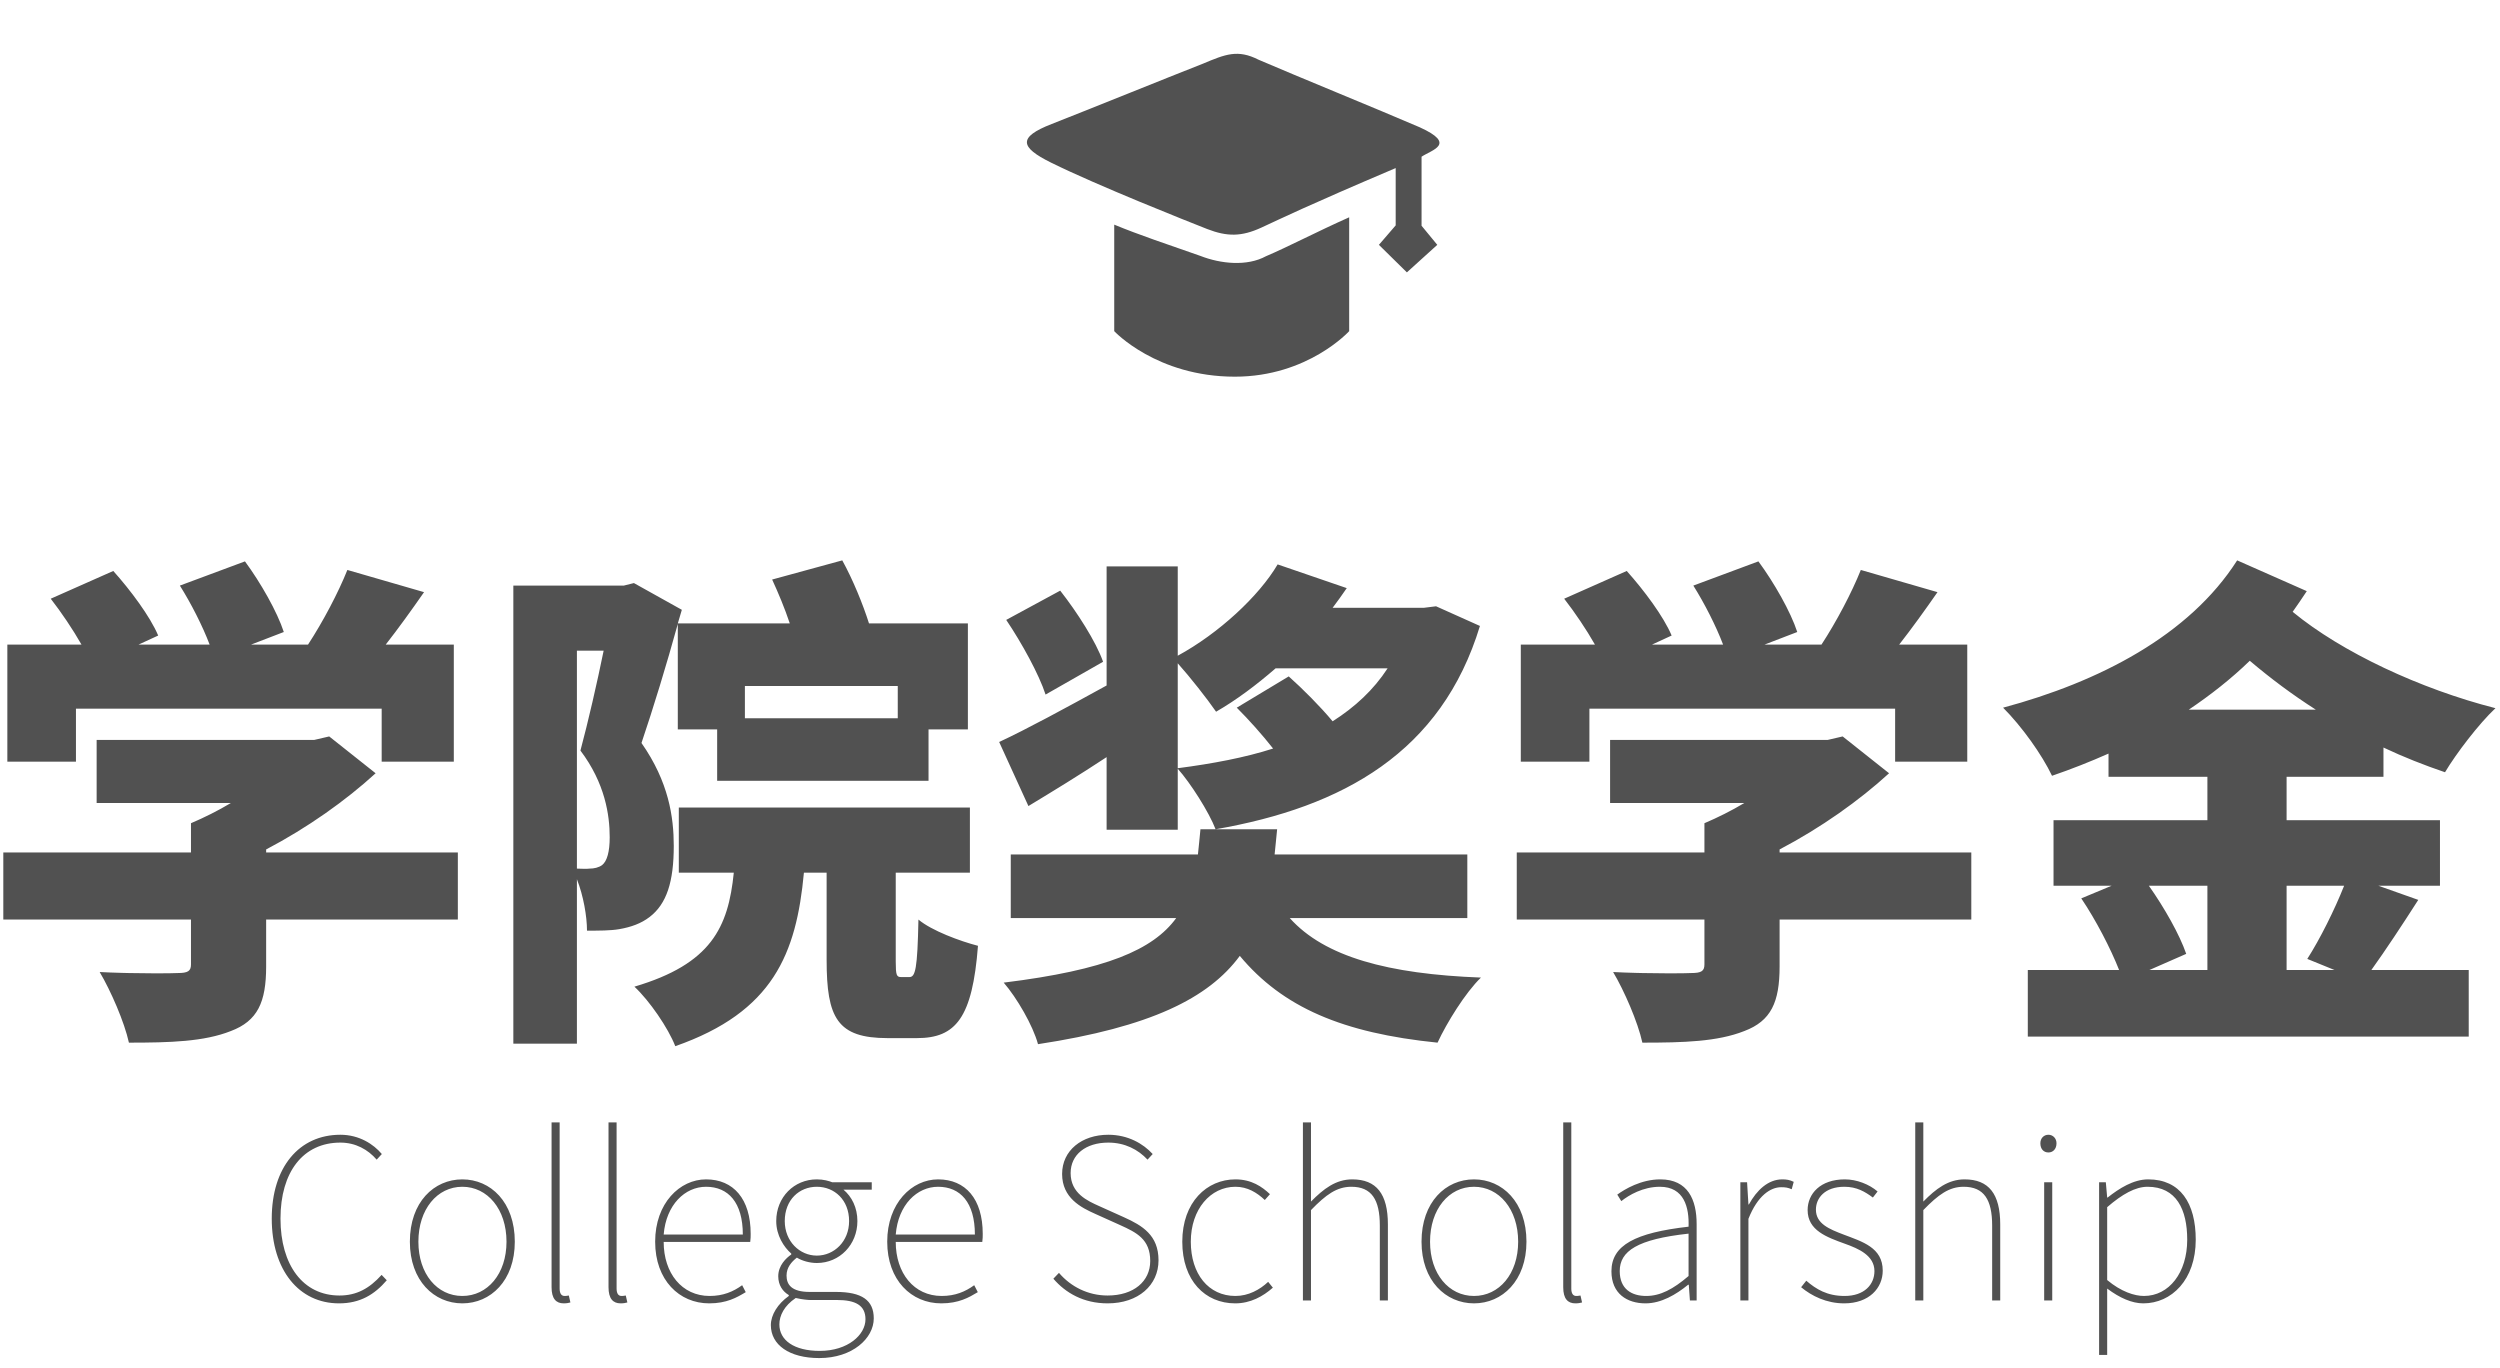 <?xml version="1.0" encoding="UTF-8"?>
<svg width="223px" height="122px" viewBox="0 0 223 122" version="1.1" xmlns="http://www.w3.org/2000/svg" xmlns:xlink="http://www.w3.org/1999/xlink">
    <title>icon-scolarship</title>
    <g id="关于我们" stroke="none" stroke-width="1" fill="none" fill-rule="evenodd">
        <g id="桌面端-HD" transform="translate(-1160, -3875)" fill="#515151" fill-rule="nonzero">
            <g id="icon-scolarship" transform="translate(1160, 3875)">
                <path d="M6.775,67.94 L6.775,63.215 L34.045,63.215 L34.045,67.94 L40.48,67.94 L40.48,57.5 L34.405,57.5 C35.53,56.06 36.7,54.44 37.825,52.82 L30.985,50.84 C30.175,52.865 28.825,55.43 27.475,57.5 L22.39,57.5 L25.315,56.375 C24.73,54.575 23.245,51.965 21.85,50.075 L16.045,52.235 C17.035,53.81 18.07,55.835 18.7,57.5 L12.355,57.5 L14.11,56.69 C13.39,54.98 11.635,52.64 10.105,50.93 L4.525,53.405 C5.47,54.62 6.505,56.15 7.27,57.5 L0.655,57.5 L0.655,67.94 L6.775,67.94 Z M20.59,91.97 C22.975,91.07 23.74,89.405 23.74,86.21 L23.74,82.025 L40.84,82.025 L40.84,76.04 L23.74,76.04 L23.74,75.77 C27.43,73.835 30.85,71.405 33.505,68.975 L29.365,65.69 L28.015,66.005 L8.62,66.005 L8.62,71.63 L20.59,71.63 C19.465,72.305 18.205,72.935 17.035,73.43 L17.035,76.04 L0.295,76.04 L0.295,82.025 L17.035,82.025 L17.035,86.03 C17.035,86.615 16.765,86.795 15.865,86.795 C15.576,86.809 15.012,86.819 14.297,86.821 L13.799,86.822 C13.108,86.821 12.319,86.813 11.518,86.796 L10.916,86.782 C10.215,86.764 9.52,86.739 8.89,86.705 C9.88,88.37 11.095,91.16 11.5,93.005 C15.19,93.005 18.205,92.915 20.59,91.97 Z M51.46,93.095 L51.46,78.425 C52.045,79.91 52.36,81.755 52.36,83.015 C53.44,83.015 54.475,83.015 55.24,82.88 C56.275,82.7 57.175,82.385 57.94,81.8 C59.47,80.63 60.1,78.65 60.1,75.455 C60.1,72.89 59.65,69.74 57.22,66.275 C58.255,63.215 59.47,59.255 60.46,55.655 L60.46,65.06 L63.97,65.06 L63.97,69.65 L82.825,69.65 L82.825,65.06 L86.335,65.06 L86.335,55.61 L77.515,55.61 C76.975,53.9 76.075,51.695 75.13,49.985 L68.875,51.695 C69.415,52.865 70,54.26 70.45,55.61 L60.46,55.61 L60.82,54.395 L56.545,52.01 L55.645,52.235 L45.79,52.235 L45.79,93.095 L51.46,93.095 Z M51.46,77.48 L51.46,58.04 L53.845,58.04 C53.26,60.92 52.45,64.43 51.775,66.95 C53.98,69.875 54.385,72.71 54.385,74.69 C54.385,75.95 54.16,76.805 53.71,77.165 C53.395,77.39 52.99,77.48 52.585,77.48 C52.27,77.525 51.865,77.48 51.46,77.48 Z M80.08,64.07 L66.445,64.07 L66.445,61.19 L80.08,61.19 L80.08,64.07 Z M60.235,93.32 C68.965,90.26 71.035,85.085 71.71,77.84 L73.735,77.84 L73.735,85.625 C73.735,90.8 74.68,92.6 79.18,92.6 L81.79,92.6 C85.255,92.6 86.74,90.8 87.235,84.365 C85.66,83.96 83.095,83.015 81.925,82.025 C81.835,86.435 81.655,87.155 81.115,87.155 L80.395,87.155 C79.966,87.155 79.905,86.992 79.9,85.771 L79.9,77.84 L86.515,77.84 L86.515,72.035 L60.55,72.035 L60.55,77.84 L65.455,77.84 C64.96,82.745 63.43,85.985 56.59,88.01 C57.94,89.27 59.605,91.7 60.235,93.32 Z M105.055,74.015 L105.055,68.57 C106.18,69.83 107.845,72.44 108.43,73.97 C119.815,71.99 128.59,67.085 132.01,55.835 L128.095,54.08 L127.015,54.215 L118.87,54.215 C119.32,53.63 119.725,53.045 120.13,52.46 L113.965,50.345 C112.3,53.18 108.7,56.51 105.055,58.49 L105.055,50.525 L98.71,50.525 L98.71,61.145 C95.11,63.125 91.555,65.06 89.125,66.185 L91.735,71.9 C93.895,70.595 96.325,69.11 98.71,67.535 L98.71,74.015 L105.055,74.015 Z M93.265,61.955 L98.395,59.03 C97.765,57.23 96.055,54.575 94.57,52.685 L89.755,55.295 C91.15,57.365 92.68,60.155 93.265,61.955 Z M105.055,68.525 L105.055,59.165 C106.18,60.425 107.665,62.315 108.475,63.485 C110.275,62.45 112.075,61.1 113.785,59.615 L123.775,59.615 C122.515,61.55 120.85,63.08 118.87,64.34 C117.745,62.99 116.215,61.46 114.955,60.335 L110.32,63.125 C111.4,64.205 112.57,65.51 113.56,66.77 C111.04,67.58 108.16,68.12 105.055,68.525 Z M92.59,93.14 C102.625,91.61 107.8,89.045 110.59,85.265 C114.415,89.855 119.77,92.15 128.23,93.005 C129.04,91.25 130.705,88.55 132.1,87.2 C123.82,86.885 118.15,85.355 115.045,81.89 L130.885,81.89 L130.885,76.22 L113.695,76.22 C113.785,75.5 113.83,74.735 113.92,73.97 L107.08,73.97 C106.99,74.78 106.945,75.5 106.855,76.22 L90.16,76.22 L90.16,81.89 L104.92,81.89 C102.85,84.725 98.665,86.525 89.53,87.65 C90.7,89 92.14,91.475 92.59,93.14 Z M141.775,67.94 L141.775,63.215 L169.045,63.215 L169.045,67.94 L175.48,67.94 L175.48,57.5 L169.405,57.5 C170.53,56.06 171.7,54.44 172.825,52.82 L165.985,50.84 C165.175,52.865 163.825,55.43 162.475,57.5 L157.39,57.5 L160.315,56.375 C159.73,54.575 158.245,51.965 156.85,50.075 L151.045,52.235 C152.035,53.81 153.07,55.835 153.7,57.5 L147.355,57.5 L149.11,56.69 C148.39,54.98 146.635,52.64 145.105,50.93 L139.525,53.405 C140.47,54.62 141.505,56.15 142.27,57.5 L135.655,57.5 L135.655,67.94 L141.775,67.94 Z M155.59,91.97 C157.975,91.07 158.74,89.405 158.74,86.21 L158.74,82.025 L175.84,82.025 L175.84,76.04 L158.74,76.04 L158.74,75.77 C162.43,73.835 165.85,71.405 168.505,68.975 L164.365,65.69 L163.015,66.005 L143.62,66.005 L143.62,71.63 L155.59,71.63 C154.465,72.305 153.205,72.935 152.035,73.43 L152.035,76.04 L135.295,76.04 L135.295,82.025 L152.035,82.025 L152.035,86.03 C152.035,86.615 151.765,86.795 150.865,86.795 C150.576,86.809 150.012,86.819 149.297,86.821 L148.799,86.822 C148.108,86.821 147.319,86.813 146.518,86.796 L145.916,86.782 C145.215,86.764 144.52,86.739 143.89,86.705 C144.88,88.37 146.095,91.16 146.5,93.005 C150.19,93.005 153.205,92.915 155.59,91.97 Z M220.21,92.465 L220.21,86.525 L211.525,86.525 C212.785,84.77 214.27,82.52 215.71,80.27 L212.155,79.01 L217.645,79.01 L217.645,73.16 L203.965,73.16 L203.965,69.29 L212.605,69.29 L212.605,66.68 C214.405,67.535 216.25,68.255 218.095,68.885 C219.085,67.22 221.11,64.565 222.595,63.17 C215.89,61.46 208.87,58.175 204.505,54.575 C204.91,53.99 205.36,53.36 205.765,52.73 L199.555,49.985 C195.28,56.69 187.225,60.83 178.675,63.125 C180.34,64.79 182.14,67.31 183.04,69.2 C184.75,68.615 186.46,67.94 188.08,67.22 L188.08,69.29 L196.9,69.29 L196.9,73.16 L183.175,73.16 L183.175,79.01 L188.35,79.01 L185.65,80.135 C186.955,82.07 188.26,84.59 189.025,86.525 L180.88,86.525 L180.88,92.465 L220.21,92.465 Z M206.575,63.305 L195.235,63.305 C197.17,62 199.015,60.56 200.68,58.94 C202.48,60.47 204.46,61.955 206.575,63.305 Z M208.24,86.525 L203.965,86.525 L203.965,79.01 L209.095,79.01 C208.24,81.17 206.935,83.78 205.81,85.535 L208.24,86.525 Z M196.9,86.525 L191.725,86.525 L195.01,85.085 C194.425,83.375 193.075,80.99 191.68,79.01 L196.9,79.01 L196.9,86.525 Z" id="学院奖学金"></path>
                <path d="M30.24,116.26 C32.12,116.26 33.4,115.48 34.5,114.2 L34.04,113.72 C32.94,114.94 31.8,115.56 30.28,115.56 C27.04,115.56 25.02,112.86 25.02,108.7 C25.02,104.54 27.04,101.92 30.36,101.92 C31.72,101.92 32.82,102.54 33.6,103.44 L34.06,102.94 C33.32,102.06 32.04,101.22 30.36,101.22 C26.68,101.22 24.24,104.12 24.24,108.7 C24.24,113.28 26.66,116.26 30.24,116.26 Z M41.24,116.26 C43.76,116.26 45.92,114.24 45.92,110.76 C45.92,107.22 43.76,105.2 41.24,105.2 C38.72,105.2 36.56,107.22 36.56,110.76 C36.56,114.24 38.72,116.26 41.24,116.26 Z M41.24,115.6 C39,115.6 37.32,113.64 37.32,110.76 C37.32,107.86 39,105.86 41.24,105.86 C43.48,105.86 45.18,107.86 45.18,110.76 C45.18,113.64 43.48,115.6 41.24,115.6 Z M50.28,116.26 C50.58,116.26 50.7,116.22 50.88,116.18 L50.74,115.56 C50.52,115.6 50.44,115.6 50.36,115.6 C50.08,115.6 49.92,115.38 49.92,114.94 L49.92,100.12 L49.2,100.12 L49.2,114.82 C49.2,115.84 49.6,116.26 50.28,116.26 Z M55.36,116.26 C55.66,116.26 55.78,116.22 55.96,116.18 L55.82,115.56 C55.6,115.6 55.52,115.6 55.44,115.6 C55.16,115.6 55,115.38 55,114.94 L55,100.12 L54.28,100.12 L54.28,114.82 C54.28,115.84 54.68,116.26 55.36,116.26 Z M63.26,116.26 C64.82,116.26 65.72,115.74 66.52,115.26 L66.2,114.64 C65.4,115.22 64.5,115.6 63.3,115.6 C60.82,115.6 59.2,113.56 59.2,110.78 L66.92,110.78 C66.96,110.5 66.96,110.28 66.96,110.06 C66.96,106.94 65.42,105.2 62.98,105.2 C60.64,105.2 58.44,107.32 58.44,110.76 C58.44,114.2 60.6,116.26 63.26,116.26 Z M66.26,110.12 L59.2,110.12 C59.42,107.46 61.1,105.86 62.98,105.86 C64.96,105.86 66.26,107.26 66.26,110.12 Z M73.08,121.14 C76.04,121.14 77.94,119.38 77.94,117.6 C77.94,115.98 76.88,115.24 74.56,115.24 L72.22,115.24 C70.6,115.24 70.16,114.58 70.16,113.78 C70.16,113.06 70.6,112.56 71.08,112.18 C71.56,112.48 72.26,112.66 72.86,112.66 C74.9,112.66 76.48,111.02 76.48,108.92 C76.48,107.72 75.98,106.74 75.24,106.12 L77.76,106.12 L77.76,105.46 L74.24,105.46 C73.94,105.34 73.46,105.2 72.86,105.2 C70.84,105.2 69.24,106.78 69.24,108.92 C69.24,110.2 69.92,111.24 70.58,111.82 L70.58,111.9 C70.12,112.22 69.42,112.88 69.42,113.84 C69.42,114.64 69.82,115.2 70.36,115.52 L70.36,115.6 C69.38,116.3 68.76,117.28 68.76,118.2 C68.76,119.96 70.4,121.14 73.08,121.14 Z M72.86,112 C71.34,112 70,110.74 70,108.92 C70,107.02 71.3,105.86 72.86,105.86 C74.44,105.86 75.74,107.04 75.74,108.92 C75.74,110.74 74.4,112 72.86,112 Z M73.12,120.5 C70.82,120.5 69.52,119.54 69.52,118.14 C69.52,117.36 69.94,116.48 70.98,115.78 C71.56,115.92 72.12,115.96 72.26,115.96 L74.66,115.96 C76.32,115.96 77.2,116.44 77.2,117.68 C77.2,119.06 75.64,120.5 73.12,120.5 Z M83.96,116.26 C85.52,116.26 86.42,115.74 87.22,115.26 L86.9,114.64 C86.1,115.22 85.2,115.6 84,115.6 C81.52,115.6 79.9,113.56 79.9,110.78 L87.62,110.78 C87.66,110.5 87.66,110.28 87.66,110.06 C87.66,106.94 86.12,105.2 83.68,105.2 C81.34,105.2 79.14,107.32 79.14,110.76 C79.14,114.2 81.3,116.26 83.96,116.26 Z M86.96,110.12 L79.9,110.12 C80.12,107.46 81.8,105.86 83.68,105.86 C85.66,105.86 86.96,107.26 86.96,110.12 Z M98.8,116.26 C101.54,116.26 103.34,114.64 103.34,112.42 C103.34,110.18 101.9,109.32 100.26,108.58 L98.04,107.58 C97.02,107.12 95.5,106.46 95.5,104.64 C95.5,103 96.84,101.92 98.86,101.92 C100.34,101.92 101.52,102.54 102.36,103.44 L102.82,102.94 C101.98,102.02 100.62,101.22 98.86,101.22 C96.5,101.22 94.74,102.62 94.74,104.72 C94.74,106.86 96.44,107.72 97.7,108.28 L99.92,109.28 C101.38,109.94 102.6,110.54 102.6,112.48 C102.6,114.3 101.12,115.56 98.8,115.56 C97.06,115.56 95.52,114.78 94.46,113.54 L93.96,114.06 C95.06,115.34 96.66,116.26 98.8,116.26 Z M110.18,116.26 C111.54,116.26 112.66,115.64 113.54,114.86 L113.12,114.34 C112.38,115.04 111.36,115.6 110.2,115.6 C107.8,115.6 106.22,113.64 106.22,110.76 C106.22,107.86 107.98,105.86 110.2,105.86 C111.28,105.86 112.12,106.38 112.82,107.04 L113.28,106.52 C112.58,105.86 111.64,105.2 110.2,105.2 C107.66,105.2 105.46,107.22 105.46,110.76 C105.46,114.24 107.5,116.26 110.18,116.26 Z M116.94,116 L116.94,107.94 C118.28,106.56 119.24,105.86 120.54,105.86 C122.34,105.86 123.08,107 123.08,109.32 L123.08,116 L123.8,116 L123.8,109.22 C123.8,106.5 122.78,105.2 120.62,105.2 C119.16,105.2 118.06,106.04 116.94,107.18 L116.94,100.12 L116.22,100.12 L116.22,116 L116.94,116 Z M131.48,116.26 C134,116.26 136.16,114.24 136.16,110.76 C136.16,107.22 134,105.2 131.48,105.2 C128.96,105.2 126.8,107.22 126.8,110.76 C126.8,114.24 128.96,116.26 131.48,116.26 Z M131.48,115.6 C129.24,115.6 127.56,113.64 127.56,110.76 C127.56,107.86 129.24,105.86 131.48,105.86 C133.72,105.86 135.42,107.86 135.42,110.76 C135.42,113.64 133.72,115.6 131.48,115.6 Z M140.52,116.26 C140.82,116.26 140.94,116.22 141.12,116.18 L140.98,115.56 C140.76,115.6 140.68,115.6 140.6,115.6 C140.32,115.6 140.16,115.38 140.16,114.94 L140.16,100.12 L139.44,100.12 L139.44,114.82 C139.44,115.84 139.84,116.26 140.52,116.26 Z M146.78,116.26 C148.18,116.26 149.5,115.48 150.58,114.6 L150.64,114.6 L150.74,116 L151.34,116 L151.34,109.18 C151.34,107.04 150.58,105.2 148.1,105.2 C146.38,105.2 144.92,106.08 144.26,106.56 L144.62,107.14 C145.3,106.6 146.56,105.86 148.06,105.86 C150.24,105.86 150.68,107.72 150.62,109.42 C145.88,109.96 143.74,111.06 143.74,113.4 C143.74,115.4 145.14,116.26 146.78,116.26 Z M146.84,115.6 C145.56,115.6 144.48,115 144.48,113.38 C144.48,111.6 146.04,110.54 150.62,110.04 L150.62,113.82 C149.24,115 148.1,115.6 146.84,115.6 Z M155.96,116 L155.96,108.72 C156.78,106.64 157.94,105.9 158.88,105.9 C159.3,105.9 159.48,105.94 159.82,106.08 L160,105.42 C159.64,105.24 159.34,105.2 158.98,105.2 C157.72,105.2 156.7,106.16 156,107.44 L155.96,107.44 L155.84,105.46 L155.24,105.46 L155.24,116 L155.96,116 Z M164.5,116.26 C166.72,116.26 167.94,114.9 167.94,113.34 C167.94,111.28 166.12,110.76 164.44,110.12 C163.18,109.64 161.98,109.16 161.98,107.9 C161.98,106.86 162.78,105.86 164.52,105.86 C165.62,105.86 166.36,106.3 167.06,106.82 L167.48,106.28 C166.74,105.64 165.62,105.2 164.56,105.2 C162.38,105.2 161.24,106.48 161.24,107.94 C161.24,109.76 162.96,110.36 164.56,110.94 C165.8,111.38 167.2,112 167.2,113.38 C167.2,114.58 166.3,115.6 164.54,115.6 C162.98,115.6 162,115 161.12,114.24 L160.66,114.82 C161.6,115.6 162.92,116.26 164.5,116.26 Z M171.56,116 L171.56,107.94 C172.9,106.56 173.86,105.86 175.16,105.86 C176.96,105.86 177.7,107 177.7,109.32 L177.7,116 L178.42,116 L178.42,109.22 C178.42,106.5 177.4,105.2 175.24,105.2 C173.78,105.2 172.68,106.04 171.56,107.18 L171.56,100.12 L170.84,100.12 L170.84,116 L171.56,116 Z M182.72,102.8 C183.12,102.8 183.44,102.5 183.44,101.98 C183.44,101.54 183.12,101.22 182.72,101.22 C182.3,101.22 182,101.54 182,101.98 C182,102.5 182.3,102.8 182.72,102.8 Z M183.06,116 L183.06,105.46 L182.34,105.46 L182.34,116 L183.06,116 Z M187.96,120.86 L187.96,114.94 C189.08,115.78 190.18,116.26 191.18,116.26 C193.7,116.26 195.86,114.16 195.86,110.58 C195.86,107.32 194.48,105.2 191.62,105.2 C190.3,105.2 189.04,106 188,106.82 L187.96,106.82 L187.84,105.46 L187.24,105.46 L187.24,120.86 L187.96,120.86 Z M191.24,115.6 C190.4,115.6 189.2,115.22 187.96,114.18 L187.96,107.68 C189.3,106.52 190.48,105.86 191.56,105.86 C194.14,105.86 195.1,107.9 195.1,110.58 C195.1,113.52 193.48,115.6 191.24,115.6 Z" id="CollegeScholarship"></path>
                <g id="学习" transform="translate(90, 0)">
                    <rect id="矩形" opacity="0" x="0" y="0" width="40" height="40"></rect>
                    <path d="M36.803,13.978 L36.803,20.136 L38.206,21.84 L35.494,24.296 L32.998,21.84 L34.495,20.104 L34.495,14.992 C26.48,18.4 24.297,19.481 22.52,20.3 C20.742,21.119 19.464,21.119 17.686,20.431 C15.939,19.743 7.924,16.566 3.746,14.502 C0.97,13.126 0.782,12.241 3.807,11.062 C7.737,9.522 13.849,7.033 17.28,5.69 C19.307,4.838 20.398,4.379 22.27,5.33 C25.607,6.77 32.842,9.718 36.647,11.357 C39.954,12.863 37.739,13.355 36.803,13.978 Z M22.925,22.855 C24.858,22.036 27.478,20.66 30.347,19.383 L30.347,29.538 C30.347,29.538 26.667,33.6 20.149,33.6 C13.163,33.6 9.389,29.538 9.389,29.538 L9.389,20.038 C11.604,20.955 14.067,21.774 17.061,22.822 C18.902,23.543 21.241,23.772 22.925,22.855 L22.925,22.855 Z" id="形状"></path>
                </g>
            </g>
        </g>
    </g>
</svg>